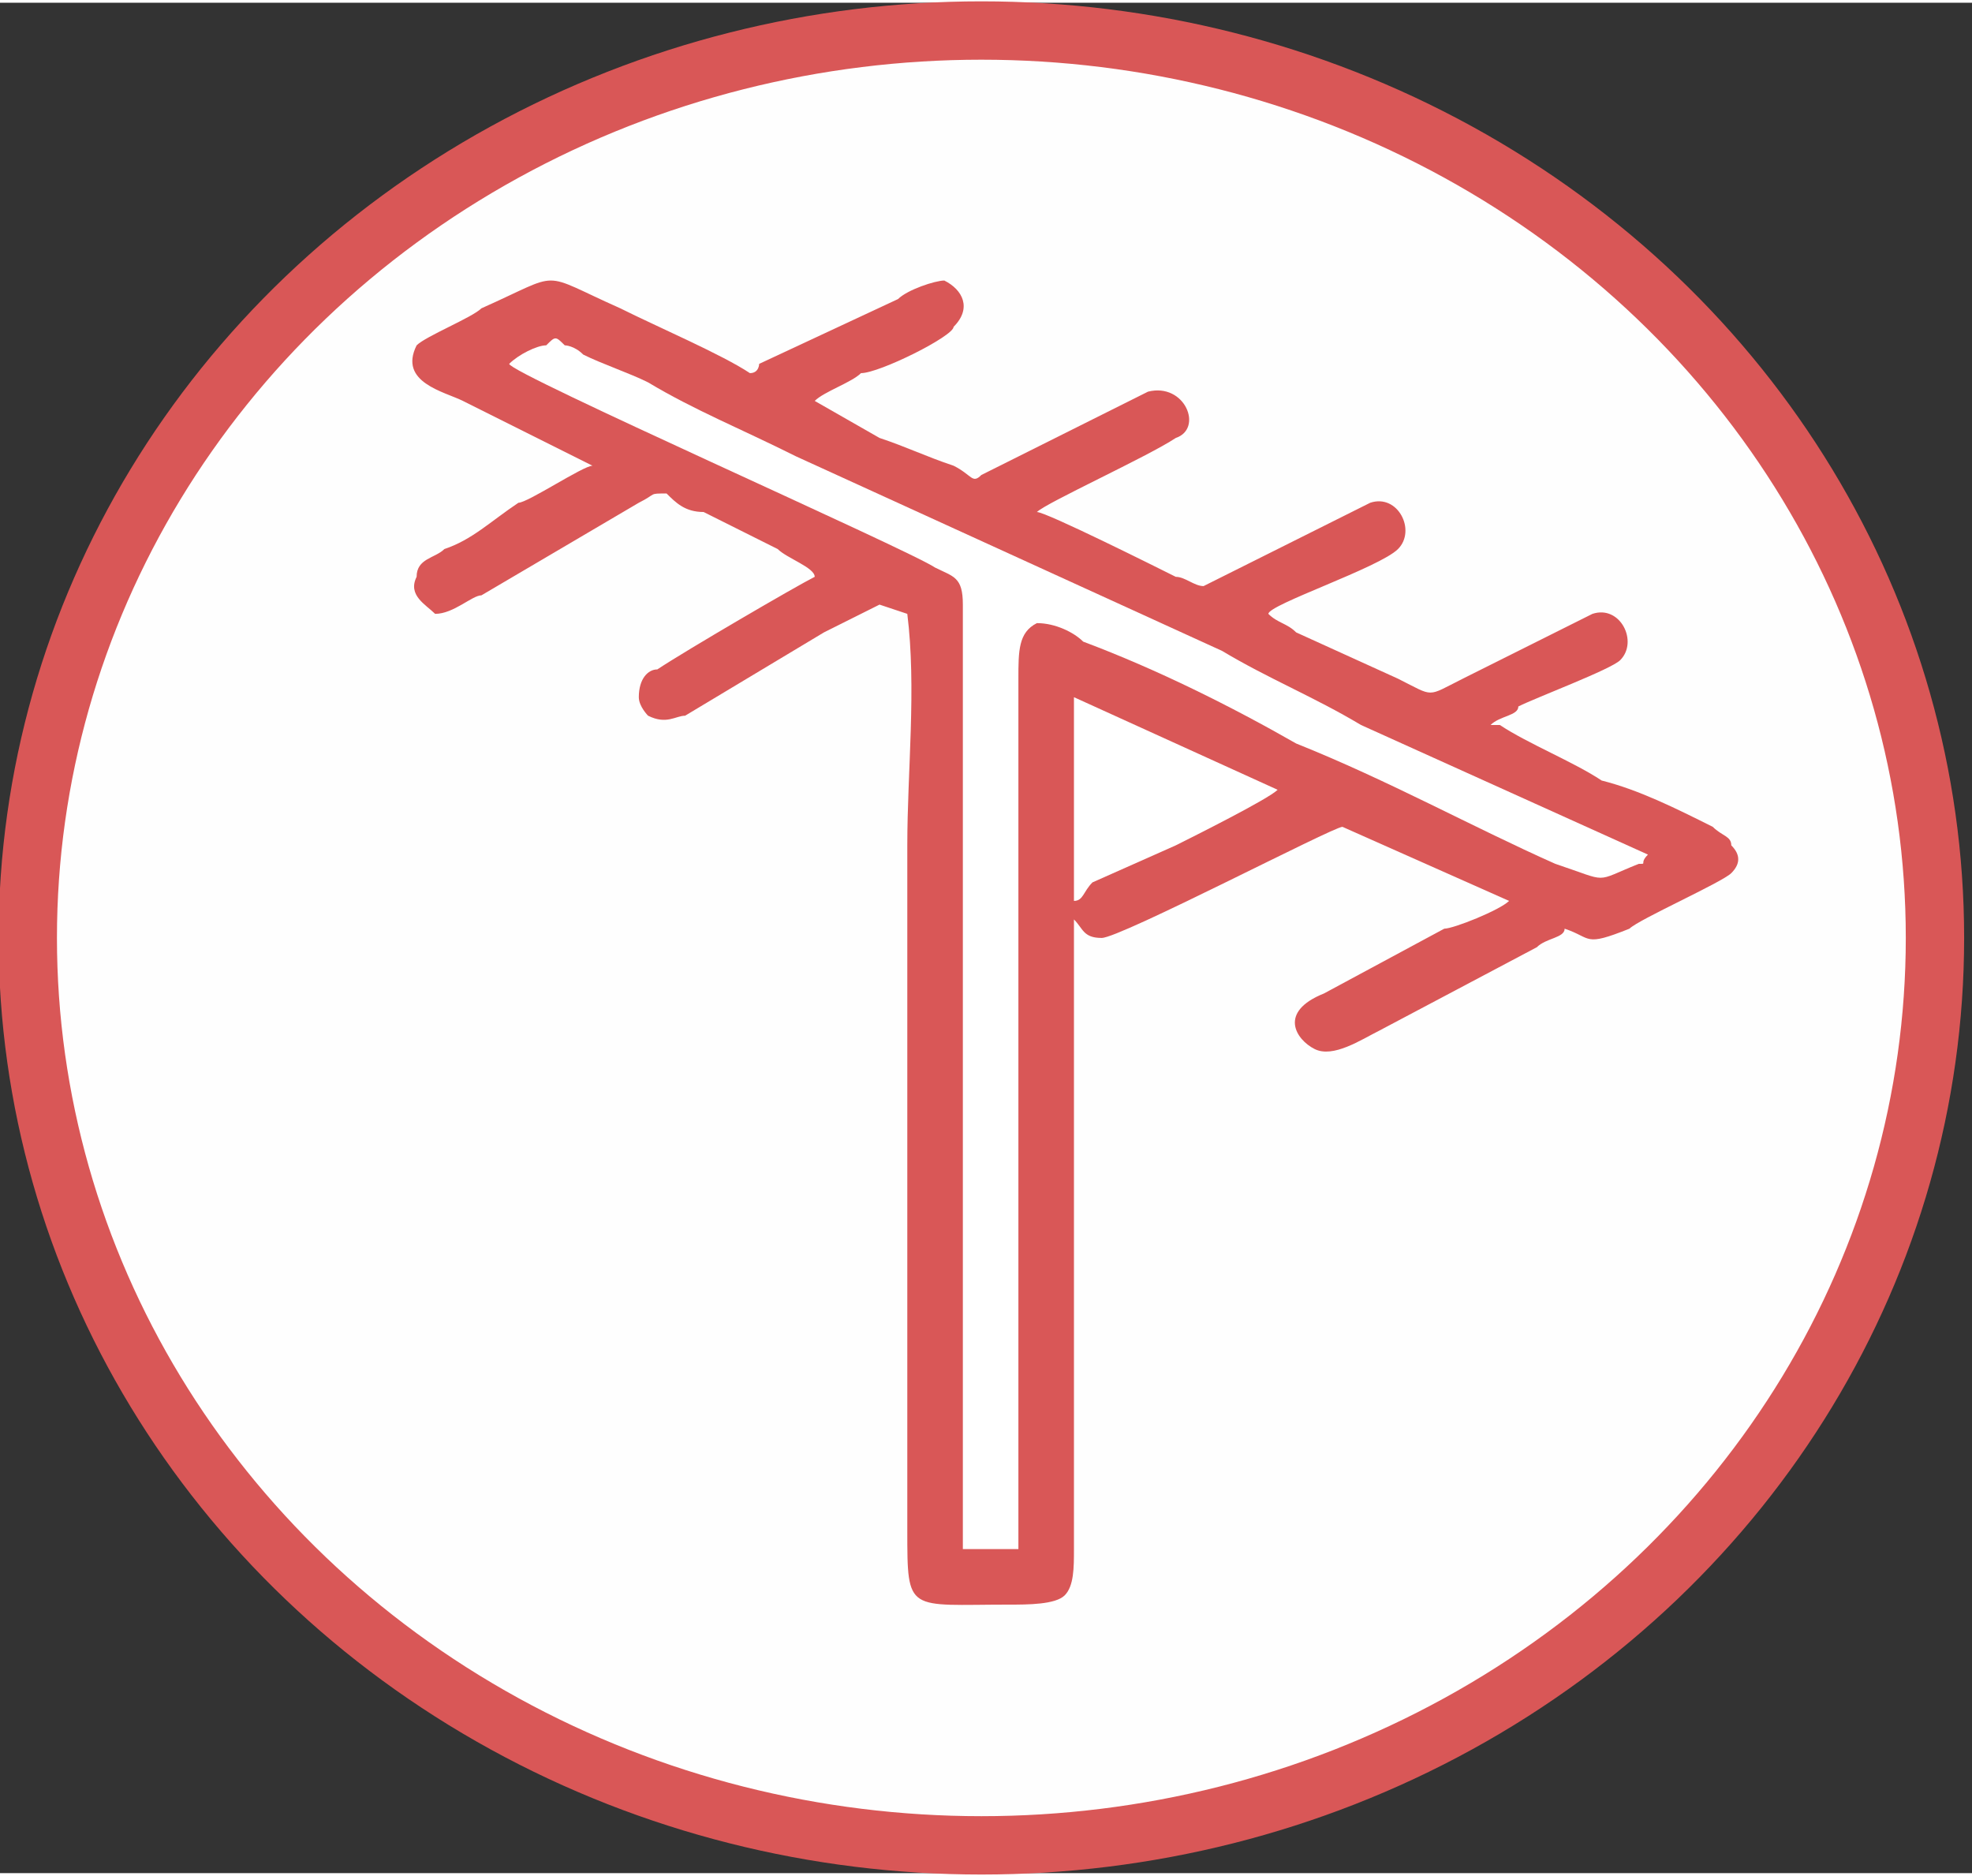<?xml version="1.0" encoding="UTF-8"?> <!-- Creator: CorelDRAW X6 --> <svg xmlns="http://www.w3.org/2000/svg" xmlns:xlink="http://www.w3.org/1999/xlink" xml:space="preserve" width="168.763mm" height="160.517mm" style="shape-rendering:geometricPrecision; text-rendering:geometricPrecision; image-rendering:optimizeQuality; fill-rule:evenodd; clip-rule:evenodd" viewBox="0 0 213 202"><rect x="0" y="0" width="213" height="202" fill="#333333" stroke="none"/> <defs> <style type="text/css"> <![CDATA[ .str0 {stroke:#D95757;stroke-width:6.302} .fil0 {fill:#FEFEFE} .fil1 {fill:#D95757} .fil2 {fill:white} ]]> </style> </defs> <g id="Слой_x0020_1">  <g id="_565894968"> <ellipse class="fil0 str0" cx="106" cy="101" rx="103" ry="98"></ellipse> <path class="fil1" d="M64 50c-1,0 -7,4 -8,4 -3,2 -5,4 -8,5 -1,1 -3,1 -3,3 -1,2 1,3 2,4 2,0 4,-2 5,-2l17 -10c2,-1 1,-1 3,-1 1,1 2,2 4,2l8 4c1,1 4,2 4,3 -2,1 -14,8 -17,10 -1,0 -2,1 -2,3 0,1 1,2 1,2 2,1 3,0 4,0l15 -9c2,-1 4,-2 6,-3l3 1c1,8 0,17 0,25 0,8 0,17 0,25 0,16 0,33 0,49 0,9 0,8 11,8 2,0 5,0 6,-1 1,-1 1,-3 1,-5l0 -56c0,-4 0,-8 0,-12 1,1 1,2 3,2 2,0 25,-12 26,-12l18 8c-1,1 -6,3 -7,3l-13 7c-5,2 -3,5 -1,6 2,1 5,-1 7,-2l17 -9c1,-1 3,-1 3,-2 3,1 2,2 7,0 1,-1 10,-5 11,-6 1,-1 1,-2 0,-3 0,-1 -1,-1 -2,-2 -4,-2 -8,-4 -12,-5 -3,-2 -8,-4 -11,-6l-1 0c1,-1 3,-1 3,-2 2,-1 10,-4 11,-5 2,-2 0,-6 -3,-5l-14 7c-4,2 -3,2 -7,0l-11 -5c-1,-1 -2,-1 -3,-2 0,-1 12,-5 14,-7 2,-2 0,-6 -3,-5l-18 9c-1,0 -2,-1 -3,-1 -2,-1 -14,-7 -15,-7 1,-1 12,-6 15,-8 3,-1 1,-6 -3,-5l-18 9c-1,1 -1,0 -3,-1 -3,-1 -5,-2 -8,-3l-7 -4c0,0 0,0 0,0 1,-1 4,-2 5,-3 2,0 10,-4 10,-5 2,-2 1,-4 -1,-5 -1,0 -4,1 -5,2l-15 7c0,0 0,1 -1,1 -3,-2 -10,-5 -14,-7 -9,-4 -6,-4 -15,0 -1,1 -6,3 -7,4 -2,4 3,5 5,6l14 7z"></path> <path class="fil2" d="M55 39c0,1 43,20 46,22 2,1 3,1 3,4l0 102 6 0 0 -94c0,-3 0,-5 2,-6 2,0 4,1 5,2 8,3 16,7 23,11 10,4 19,9 28,13 6,2 4,2 9,0l0 0c1,0 0,0 1,-1l-31 -14c-5,-3 -10,-5 -15,-8l-46 -21c-6,-3 -11,-5 -16,-8 -2,-1 -5,-2 -7,-3 -1,-1 -2,-1 -2,-1 -1,-1 -1,-1 -2,0 -1,0 -3,1 -4,2z"></path> <path class="fil2" d="M116 97c1,0 1,-1 2,-2l9 -4c2,-1 10,-5 11,-6l-22 -10 0 22z"></path> <path class="fil1" d="M120 96c-1,0 -1,0 -2,1 0,1 0,1 1,2 0,0 1,1 1,0 0,0 0,0 0,0 0,0 1,0 0,-1 1,0 1,0 1,-1 1,0 1,0 2,-1 0,-1 0,-1 0,-2 -2,0 -3,0 -3,2z"></path> <path class="fil1" d="M89 46c0,2 0,2 0,2 1,1 3,1 2,-1 0,-2 -1,-1 -2,-1z"></path> </g> </g> </svg> 